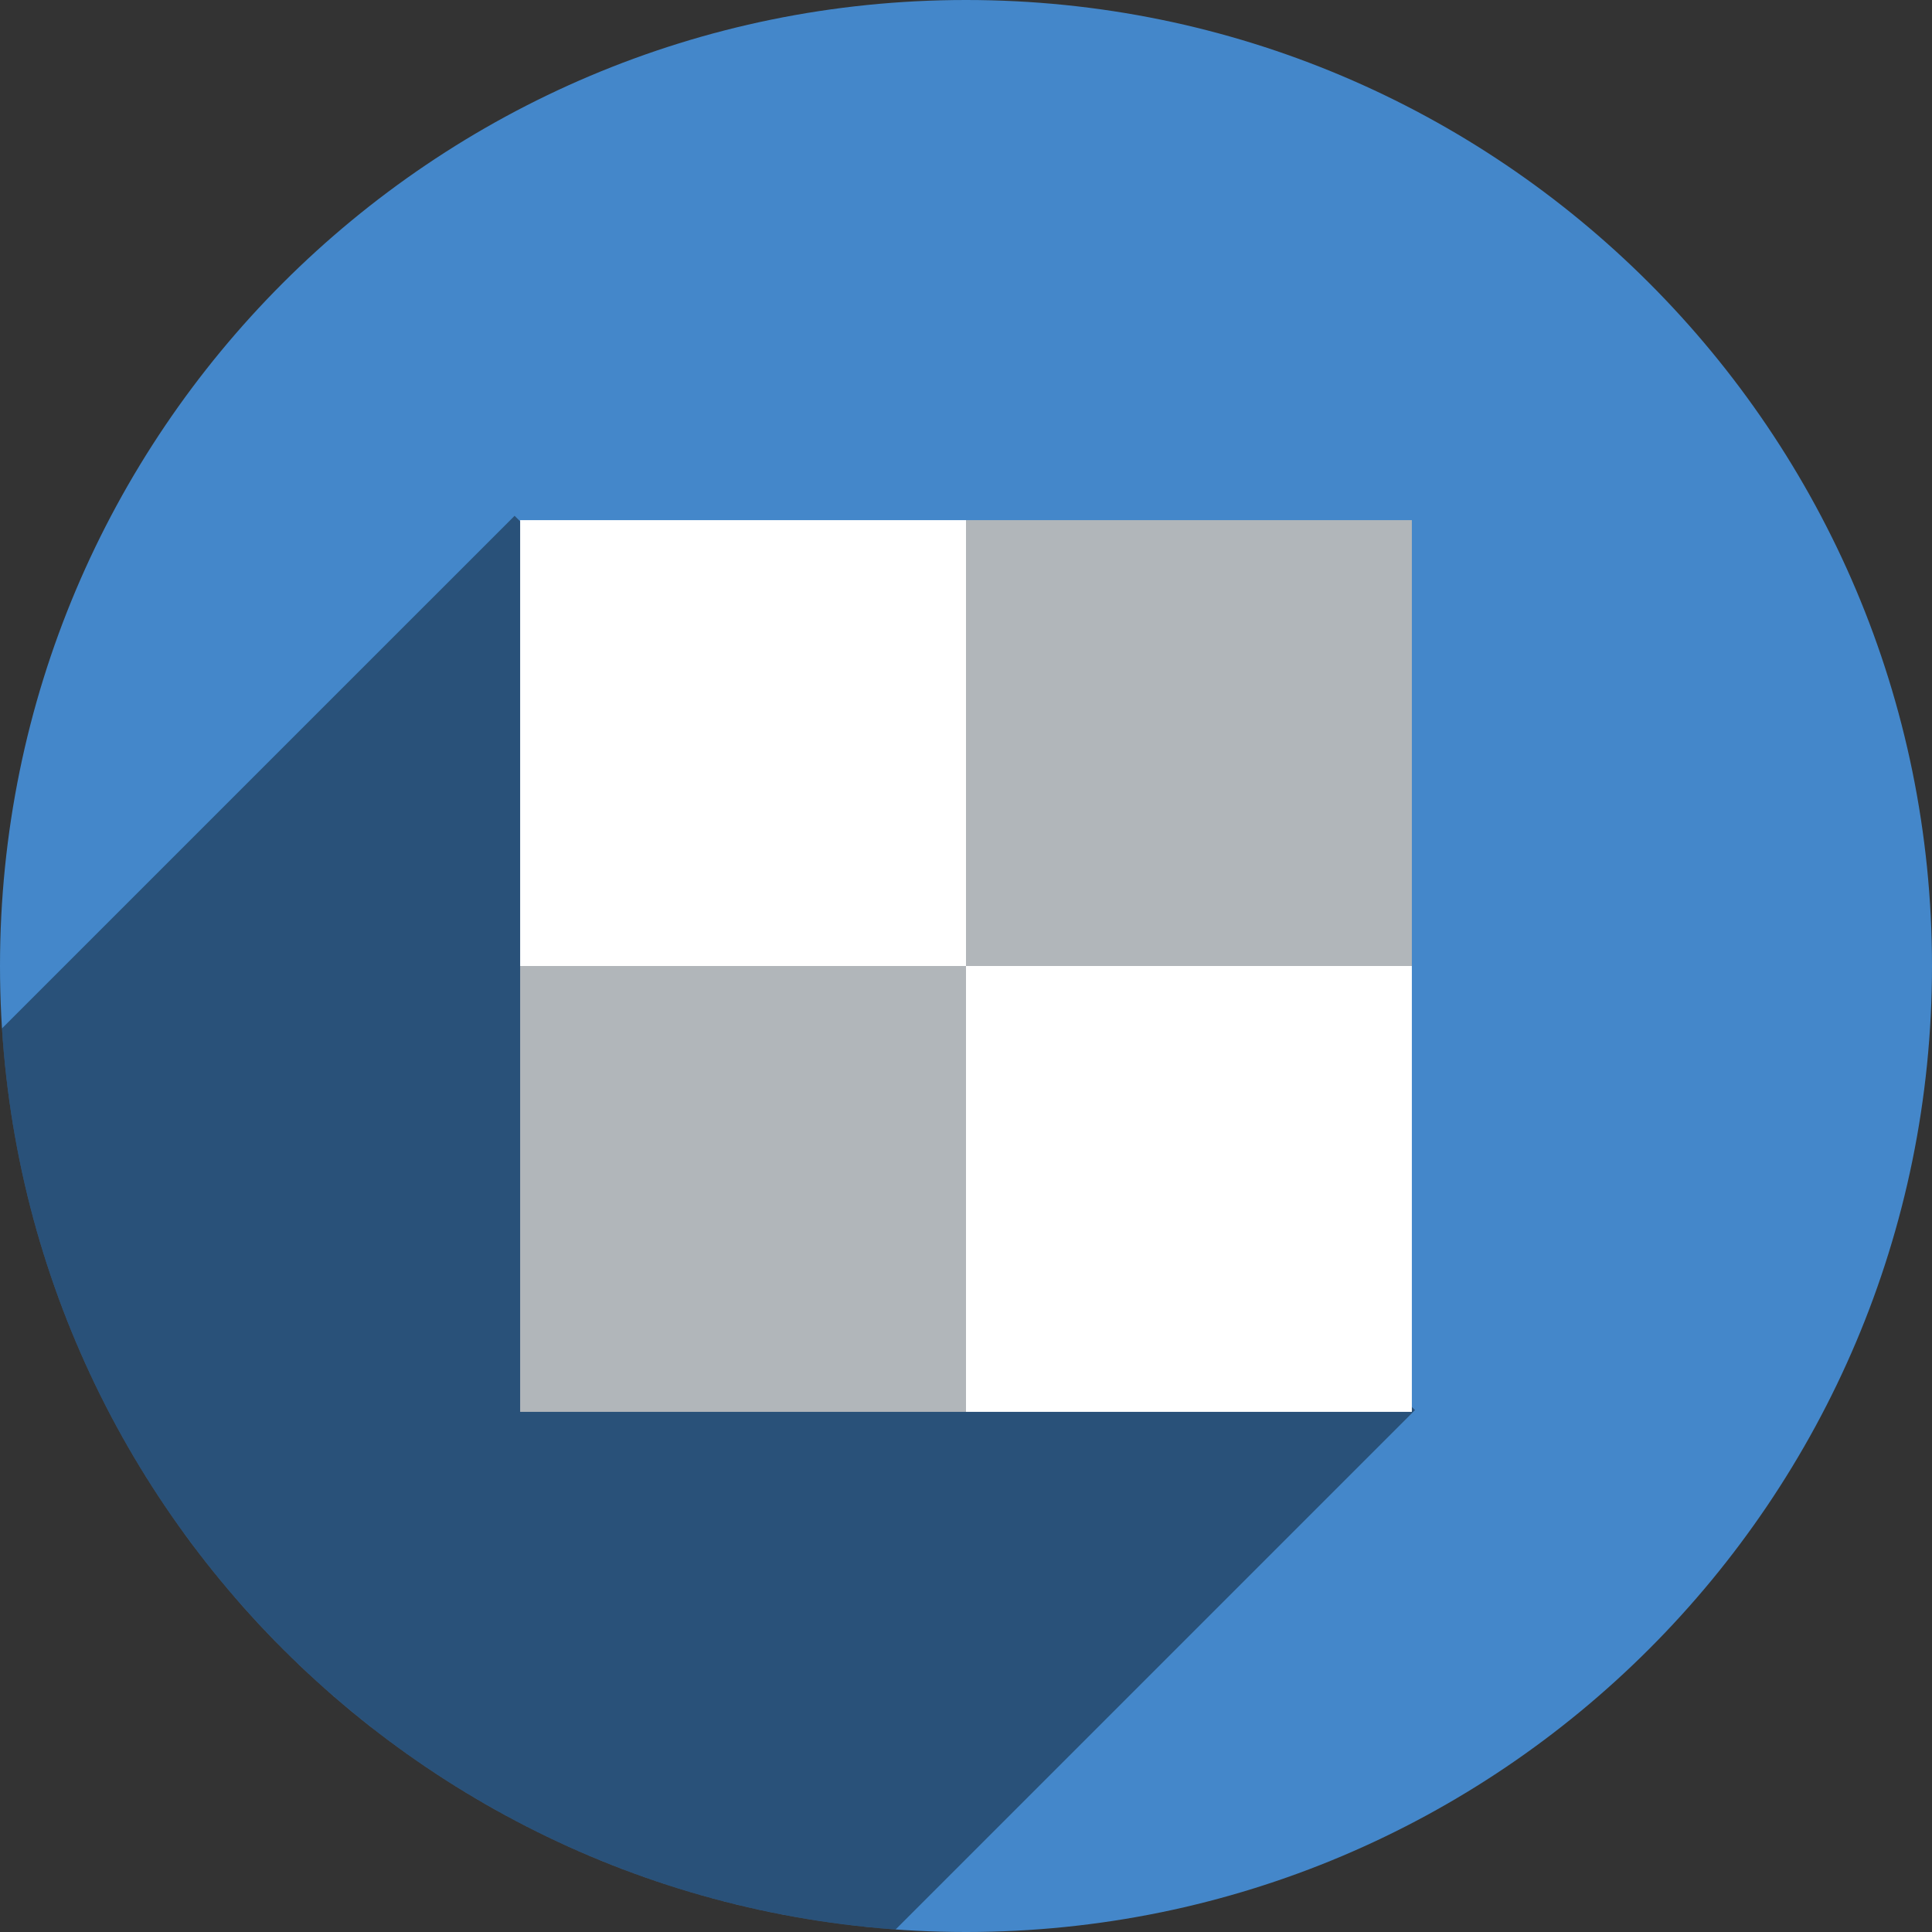 <?xml version="1.0" ?><svg height="48px" version="1.1" viewBox="0 0 48 48" width="48px" xmlns="http://www.w3.org/2000/svg" xmlns:sketch="http://www.bohemiancoding.com/sketch/ns" xmlns:xlink="http://www.w3.org/1999/xlink"><rect x="0" y="0" width="48" height="48" fill="#333333" stroke="none"/><title/><defs/><g fill="none" fill-rule="evenodd" id="shadow" stroke="none" stroke-width="1"><g id="delicious"><path d="M24,48 C37.255,48 48,37.255 48,24 C48,10.745 37.255,0 24,0 C10.745,0 0,10.745 0,24 C0,37.255 10.745,48 24,48 Z" fill="#4487CA" id="Delicious"/><path d="M0.049,25.551 C0.812,37.504 10.324,47.078 22.251,47.937 L35.155,35.033 L12.785,12.815 L0.049,25.551 Z" fill="#000000" fill-opacity="0.4"/><g id="Delicious" transform="translate(12.923, 12.923)"><rect fill="#B1B6BA" height="11.077" id="Blue" width="11.077" x="11.077" y="0"/><rect fill="#FFFFFF" height="11.077" id="White" width="11.077" x="0" y="0"/><rect fill="#FFFFFF" height="11.077" id="Grey" width="11.077" x="11.077" y="11.077"/><rect fill="#B1B6BA" height="11.077" id="Black" width="11.077" x="0" y="11.077"/></g></g></g></svg>